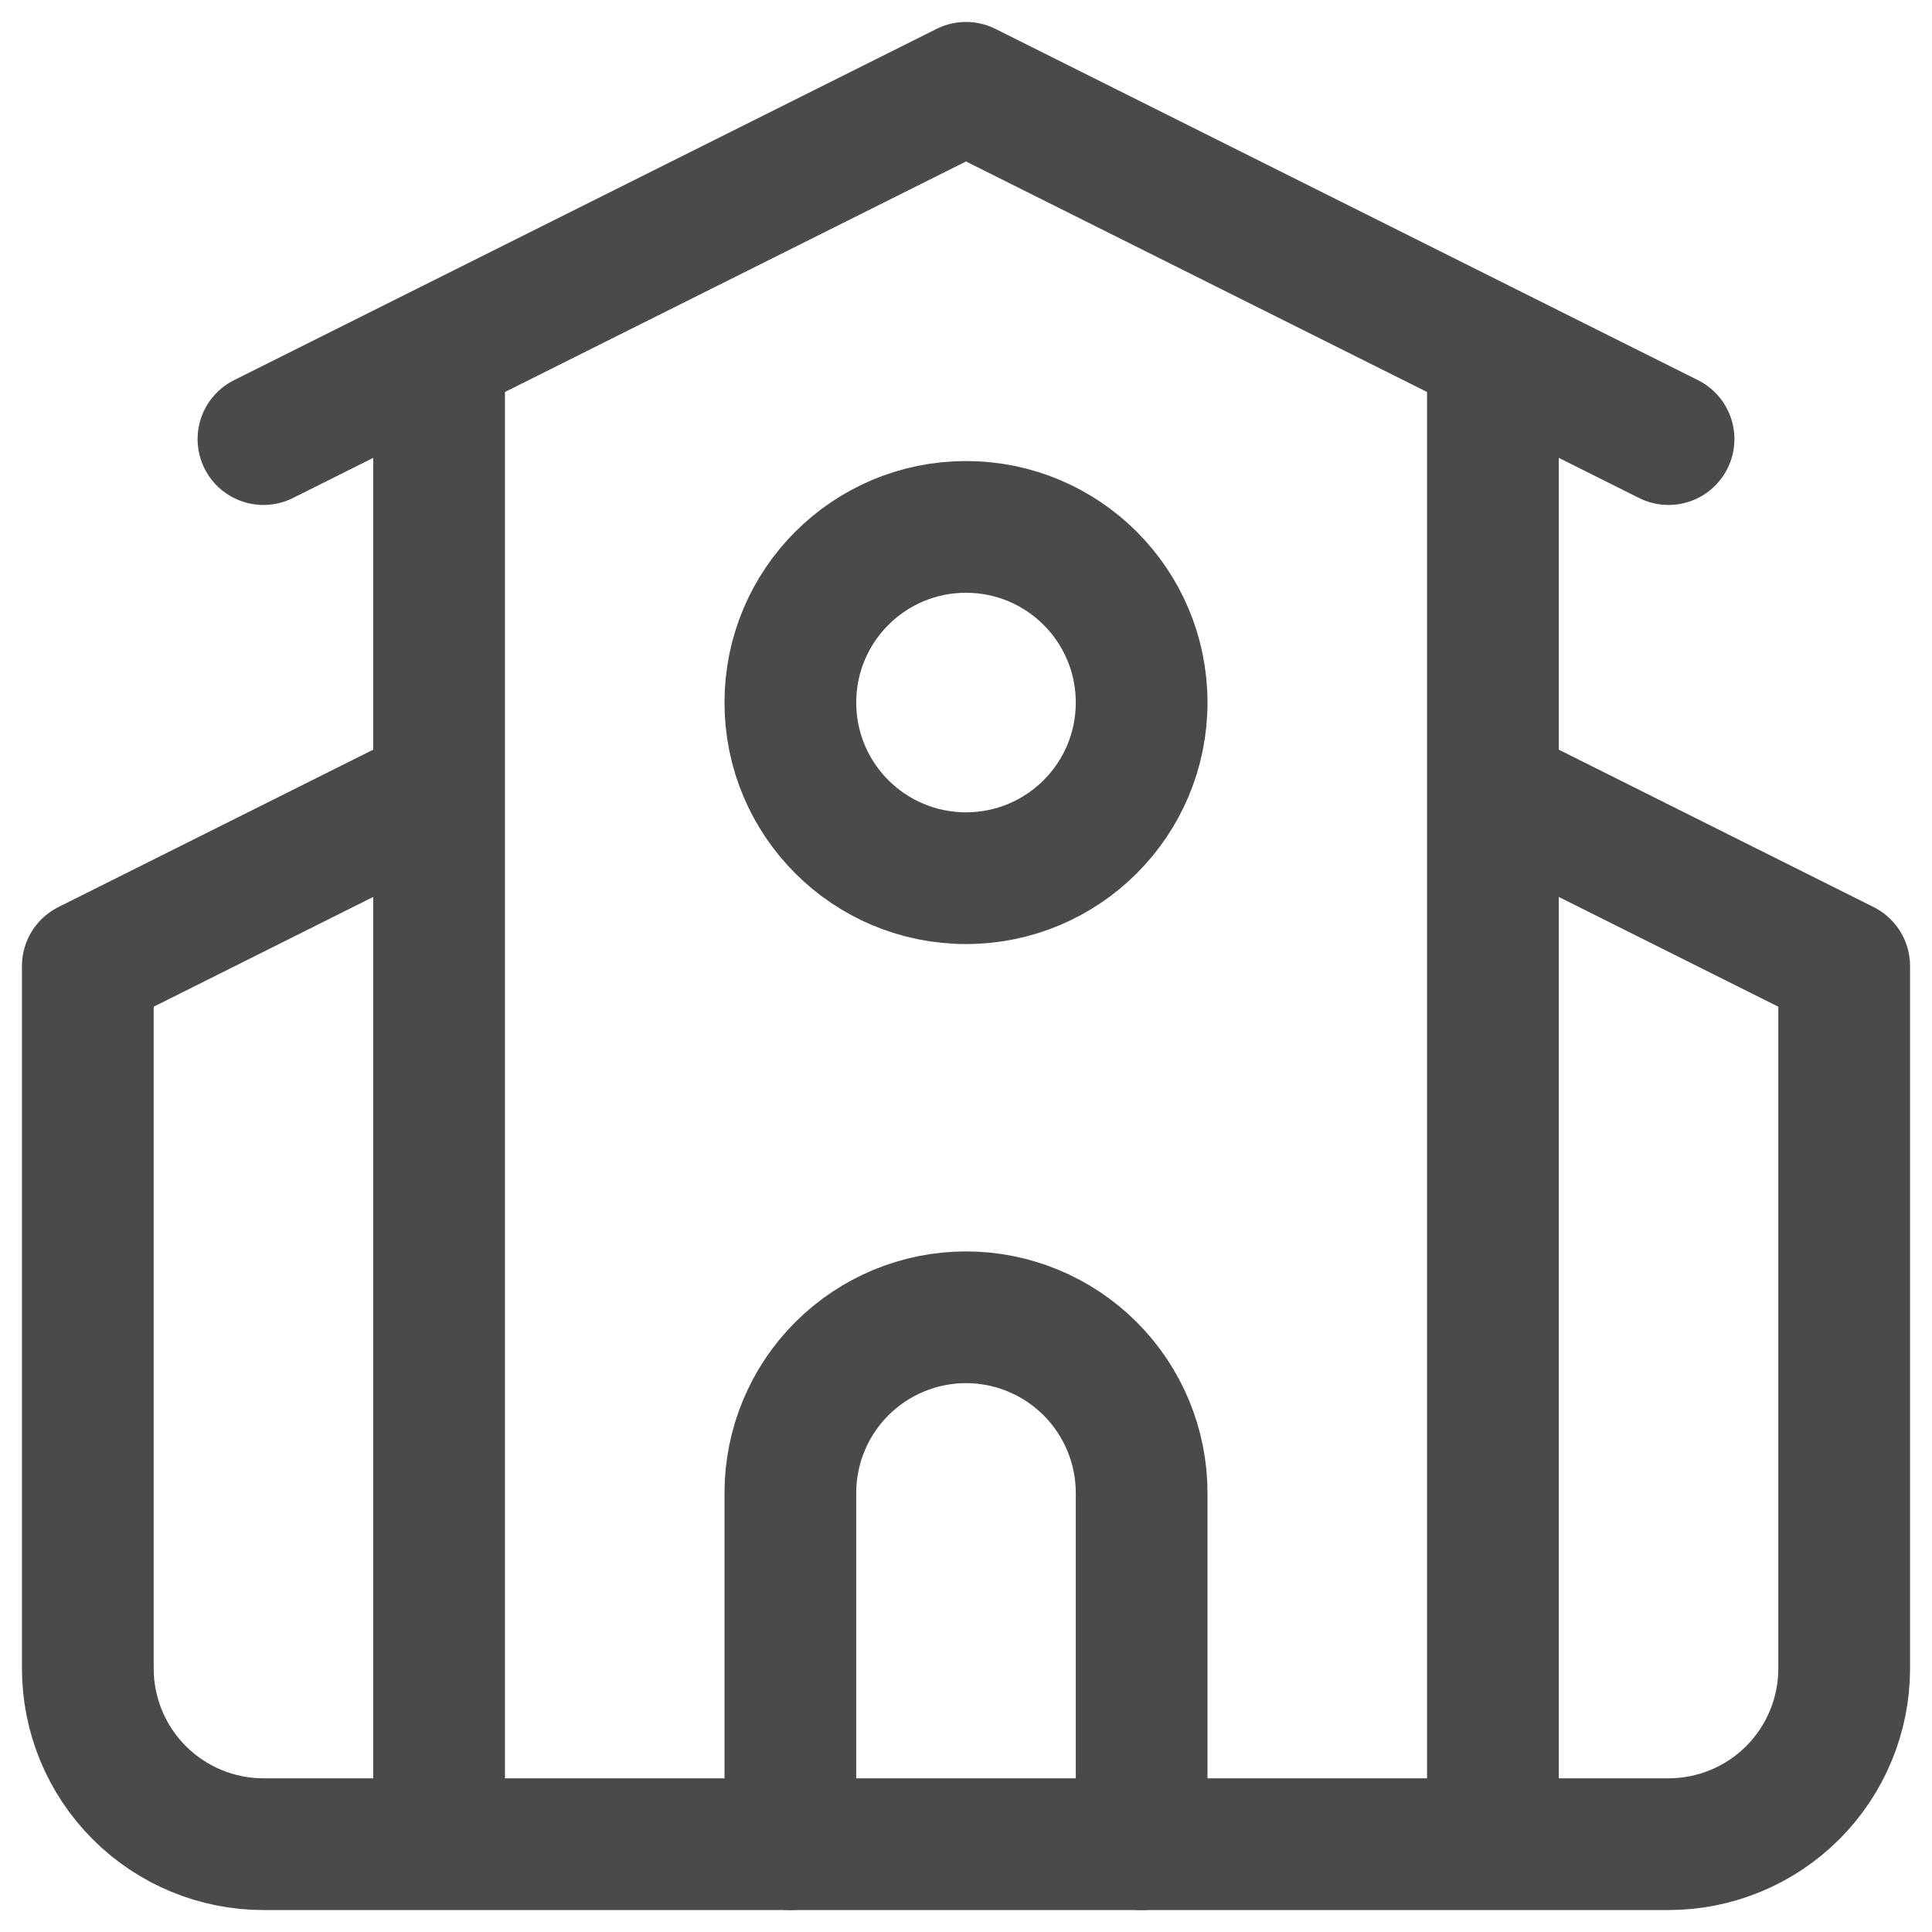 <svg width="22" height="22" viewBox="0 0 22 22" fill="none" xmlns="http://www.w3.org/2000/svg">
<path d="M13 21V17C13 16.47 12.789 15.961 12.414 15.586C12.039 15.211 11.53 15 11 15C10.47 15 9.961 15.211 9.586 15.586C9.211 15.961 9 16.47 9 17V21" stroke="#4A4A4A" stroke-width="1.5" stroke-linecap="round" stroke-linejoin="round"/>
<path d="M17 9L21 11V19C21 19.53 20.789 20.039 20.414 20.414C20.039 20.789 19.53 21 19 21H3C2.47 21 1.961 20.789 1.586 20.414C1.211 20.039 1 19.53 1 19V11L5 9M17 4V21M3 5L11 1L19 5M5 4V21" stroke="#4A4A4A" stroke-width="1.5" stroke-linecap="round" stroke-linejoin="round"/>
<path d="M11 10C12.105 10 13 9.105 13 8C13 6.895 12.105 6 11 6C9.895 6 9 6.895 9 8C9 9.105 9.895 10 11 10Z" stroke="#4A4A4A" stroke-width="1.5" stroke-linecap="round" stroke-linejoin="round"/>
</svg>
